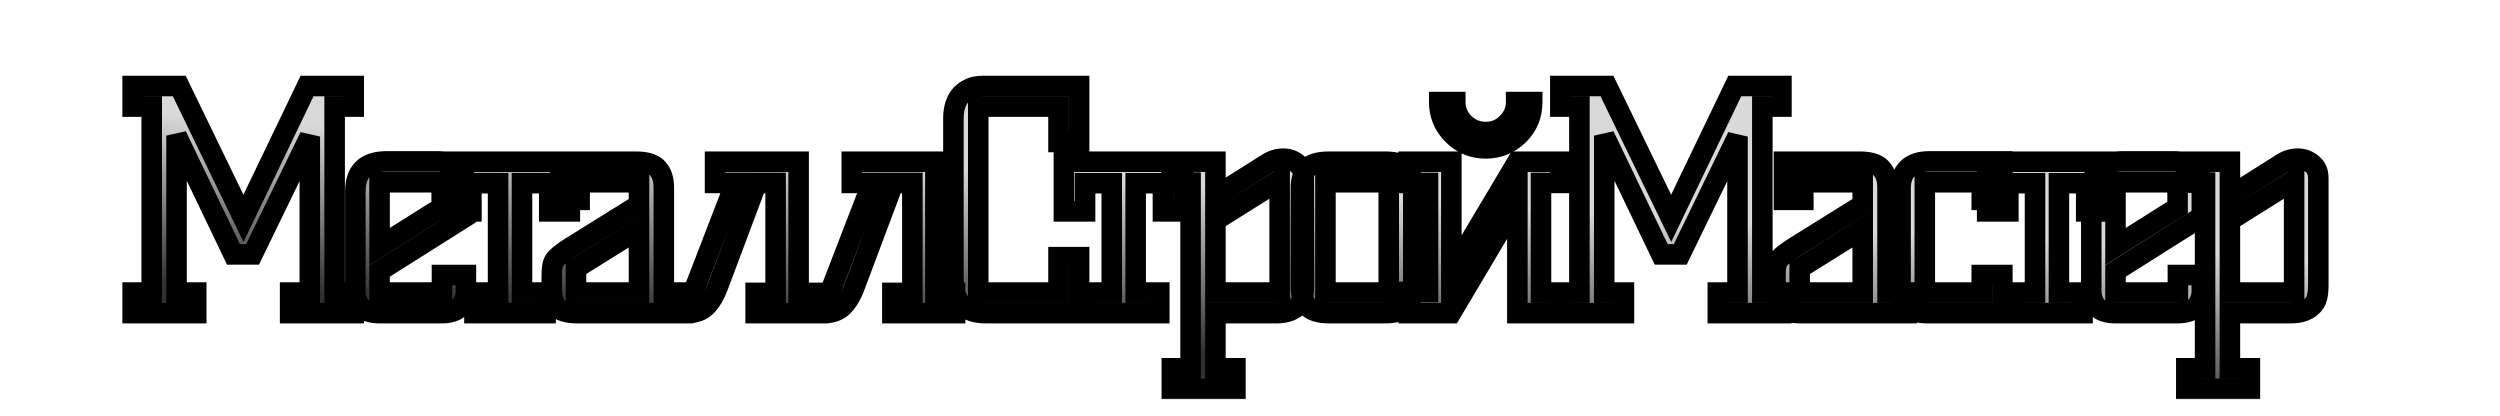 <?xml version="1.0" encoding="UTF-8"?> <svg xmlns="http://www.w3.org/2000/svg" width="487" height="81" viewBox="0 0 487 81" fill="none"><mask id="path-1-outside-1_1_2" maskUnits="userSpaceOnUse" x="23" y="14" width="431" height="64" fill="black"><rect fill="white" x="23" y="14" width="431" height="64"></rect><path d="M25.835 20.762V16.75H34.921L47.429 42.533L59.819 16.75H68.905V20.762H65.188V56.988H68.905V61H56.515V56.988H60.35V26.603L49.199 49.554H45.482L34.39 26.426V56.988H38.225V61H25.835V56.988H29.552V20.762H25.835ZM69.221 37.282C69.221 33.388 71.246 31.441 75.298 31.441H85.269C87.196 31.441 88.592 31.815 89.458 32.562C90.323 33.309 90.756 34.686 90.756 36.692V42.179L73.941 52.799V56.988H86.095V53.566H90.756V56.693C90.756 57.873 90.382 58.896 89.635 59.761C88.927 60.587 87.727 61 86.036 61H73.941C72.249 61 71.03 60.587 70.283 59.761C69.575 58.896 69.221 57.873 69.221 56.693V37.282ZM73.941 48.02L86.036 40.409V35.512H73.941V48.02ZM92.422 56.988H97.024V35.689H91.832V41.176H87.702V31.5H111.007V41.176H106.995V35.689H101.685V56.988H106.287V61H92.422V56.988ZM133.032 56.988V61H112.5C110.494 61 109.157 60.607 108.488 59.82C107.82 59.112 107.485 57.775 107.485 55.808V53.625C107.485 52.209 107.662 51.245 108.016 50.734C108.528 49.987 109.688 49.062 111.497 47.961L124.477 39.878V35.512H112.913V38.934H109.137V31.5H123.887C125.893 31.5 127.29 31.933 128.076 32.798C128.902 33.663 129.315 34.922 129.315 36.574V56.988H133.032ZM124.477 44.598L112.205 52.268V56.988H124.477V44.598ZM159.408 57.047V61H147.195V57.047H151.089V35.63H147.431L139.879 55.749C139.25 57.44 138.483 58.738 137.578 59.643C136.713 60.548 135.415 61 133.684 61H130.38V57.047H134.982L143.242 35.63H139.289V31.5H155.573V57.047H159.408ZM186.048 57.047V61H173.835V57.047H177.729V35.63H174.071L166.519 55.749C165.89 57.44 165.123 58.738 164.218 59.643C163.353 60.548 162.055 61 160.324 61H157.02V57.047H161.622L169.882 35.63H165.929V31.5H182.213V57.047H186.048ZM206.198 50.085H210.21V61H192.097C188.793 61 186.787 59.702 186.079 57.106C185.843 56.359 185.725 55.552 185.725 54.687V23.122C185.725 20.251 186.728 18.323 188.734 17.34C189.481 16.947 190.406 16.75 191.507 16.75H210.21V27.665H206.198V20.762H190.563V56.988H206.198V50.085ZM211.966 56.988H216.568V35.689H211.376V41.176H207.246V31.5H230.551V41.176H226.539V35.689H221.229V56.988H225.831V61H211.966V56.988ZM236.765 56.988H249.273V35.099L236.765 42.946V56.988ZM228.269 71.738H231.927V35.571H228.21V31.5H236.765V38.226L246.972 31.795C247.916 31.205 248.919 30.91 249.981 30.91C251.043 30.91 251.967 31.244 252.754 31.913C253.58 32.542 253.993 33.486 253.993 34.745V55.454C253.993 57.263 253.717 58.502 253.167 59.171C252.223 60.39 250.728 61 248.683 61H236.765V71.738H240.659V75.75H228.269V71.738ZM258.903 61C256.897 61 255.481 60.548 254.655 59.643C253.829 58.699 253.416 57.401 253.416 55.749V36.751C253.416 35.178 253.77 33.919 254.478 32.975C255.225 31.992 256.7 31.5 258.903 31.5H269.818C271.981 31.5 273.437 31.992 274.184 32.975C274.931 33.919 275.305 35.178 275.305 36.751V55.749C275.305 57.401 274.892 58.699 274.066 59.643C273.24 60.548 271.824 61 269.818 61H258.903ZM258.195 56.988H270.526V35.512H258.195V56.988ZM300.185 56.988H303.961V61H295.583V39.229L282.662 61H274.402V56.87H278.178V35.63H274.402V31.5H282.721V53.094L295.583 31.5H303.961V35.63H300.185V56.988ZM298.474 19.877C298.474 22.434 297.589 24.577 295.819 26.308C294.01 28.039 291.886 28.904 289.447 28.904C286.93 28.904 284.786 28.019 283.016 26.249C281.246 24.479 280.361 22.355 280.361 19.877H283.488C283.488 21.45 284.059 22.827 285.199 24.007C286.379 25.148 287.795 25.718 289.447 25.718C291.06 25.718 292.437 25.148 293.577 24.007C294.757 22.827 295.347 21.45 295.347 19.877H298.474ZM303.951 20.762V16.75H313.037L325.545 42.533L337.935 16.75H347.021V20.762H343.304V56.988H347.021V61H334.631V56.988H338.466V26.603L327.315 49.554H323.598L312.506 26.426V56.988H316.341V61H303.951V56.988H307.668V20.762H303.951ZM371.409 56.988V61H350.877C348.871 61 347.533 60.607 346.865 59.82C346.196 59.112 345.862 57.775 345.862 55.808V53.625C345.862 52.209 346.039 51.245 346.393 50.734C346.904 49.987 348.064 49.062 349.874 47.961L362.854 39.878V35.512H351.29V38.934H347.514V31.5H362.264C364.27 31.5 365.666 31.933 366.453 32.798C367.279 33.663 367.692 34.922 367.692 36.574V56.988H371.409ZM362.854 44.598L350.582 52.268V56.988H362.854V44.598ZM390.055 61H375.364C372.532 61 370.9 59.938 370.467 57.814C370.31 57.185 370.231 56.516 370.231 55.808V36.692C370.231 35.04 370.684 33.762 371.588 32.857C372.532 31.913 373.948 31.441 375.836 31.441H390.055V38.934H386.043V35.512H374.951V56.988H386.043V53.566H390.055V61ZM391.819 56.988H396.421V35.689H391.229V41.176H387.099V31.5H410.404V41.176H406.392V35.689H401.082V56.988H405.684V61H391.819V56.988ZM407.378 37.282C407.378 33.388 409.404 31.441 413.455 31.441H423.426C425.354 31.441 426.75 31.815 427.615 32.562C428.481 33.309 428.913 34.686 428.913 36.692V42.179L412.098 52.799V56.988H424.252V53.566H428.913V56.693C428.913 57.873 428.54 58.896 427.792 59.761C427.084 60.587 425.885 61 424.193 61H412.098C410.407 61 409.188 60.587 408.44 59.761C407.732 58.896 407.378 57.873 407.378 56.693V37.282ZM412.098 48.02L424.193 40.409V35.512H412.098V48.02ZM434.385 56.988H446.893V35.099L434.385 42.946V56.988ZM425.889 71.738H429.547V35.571H425.83V31.5H434.385V38.226L444.592 31.795C445.536 31.205 446.539 30.91 447.601 30.91C448.663 30.91 449.587 31.244 450.374 31.913C451.2 32.542 451.613 33.486 451.613 34.745V55.454C451.613 57.263 451.337 58.502 450.787 59.171C449.843 60.39 448.348 61 446.303 61H434.385V71.738H438.279V75.75H425.889V71.738Z"></path></mask><path d="M25.835 20.762V16.75H34.921L47.429 42.533L59.819 16.75H68.905V20.762H65.188V56.988H68.905V61H56.515V56.988H60.35V26.603L49.199 49.554H45.482L34.39 26.426V56.988H38.225V61H25.835V56.988H29.552V20.762H25.835ZM69.221 37.282C69.221 33.388 71.246 31.441 75.298 31.441H85.269C87.196 31.441 88.592 31.815 89.458 32.562C90.323 33.309 90.756 34.686 90.756 36.692V42.179L73.941 52.799V56.988H86.095V53.566H90.756V56.693C90.756 57.873 90.382 58.896 89.635 59.761C88.927 60.587 87.727 61 86.036 61H73.941C72.249 61 71.03 60.587 70.283 59.761C69.575 58.896 69.221 57.873 69.221 56.693V37.282ZM73.941 48.02L86.036 40.409V35.512H73.941V48.02ZM92.422 56.988H97.024V35.689H91.832V41.176H87.702V31.5H111.007V41.176H106.995V35.689H101.685V56.988H106.287V61H92.422V56.988ZM133.032 56.988V61H112.5C110.494 61 109.157 60.607 108.488 59.82C107.82 59.112 107.485 57.775 107.485 55.808V53.625C107.485 52.209 107.662 51.245 108.016 50.734C108.528 49.987 109.688 49.062 111.497 47.961L124.477 39.878V35.512H112.913V38.934H109.137V31.5H123.887C125.893 31.5 127.29 31.933 128.076 32.798C128.902 33.663 129.315 34.922 129.315 36.574V56.988H133.032ZM124.477 44.598L112.205 52.268V56.988H124.477V44.598ZM159.408 57.047V61H147.195V57.047H151.089V35.63H147.431L139.879 55.749C139.25 57.44 138.483 58.738 137.578 59.643C136.713 60.548 135.415 61 133.684 61H130.38V57.047H134.982L143.242 35.63H139.289V31.5H155.573V57.047H159.408ZM186.048 57.047V61H173.835V57.047H177.729V35.63H174.071L166.519 55.749C165.89 57.44 165.123 58.738 164.218 59.643C163.353 60.548 162.055 61 160.324 61H157.02V57.047H161.622L169.882 35.63H165.929V31.5H182.213V57.047H186.048ZM206.198 50.085H210.21V61H192.097C188.793 61 186.787 59.702 186.079 57.106C185.843 56.359 185.725 55.552 185.725 54.687V23.122C185.725 20.251 186.728 18.323 188.734 17.34C189.481 16.947 190.406 16.75 191.507 16.75H210.21V27.665H206.198V20.762H190.563V56.988H206.198V50.085ZM211.966 56.988H216.568V35.689H211.376V41.176H207.246V31.5H230.551V41.176H226.539V35.689H221.229V56.988H225.831V61H211.966V56.988ZM236.765 56.988H249.273V35.099L236.765 42.946V56.988ZM228.269 71.738H231.927V35.571H228.21V31.5H236.765V38.226L246.972 31.795C247.916 31.205 248.919 30.91 249.981 30.91C251.043 30.91 251.967 31.244 252.754 31.913C253.58 32.542 253.993 33.486 253.993 34.745V55.454C253.993 57.263 253.717 58.502 253.167 59.171C252.223 60.39 250.728 61 248.683 61H236.765V71.738H240.659V75.75H228.269V71.738ZM258.903 61C256.897 61 255.481 60.548 254.655 59.643C253.829 58.699 253.416 57.401 253.416 55.749V36.751C253.416 35.178 253.77 33.919 254.478 32.975C255.225 31.992 256.7 31.5 258.903 31.5H269.818C271.981 31.5 273.437 31.992 274.184 32.975C274.931 33.919 275.305 35.178 275.305 36.751V55.749C275.305 57.401 274.892 58.699 274.066 59.643C273.24 60.548 271.824 61 269.818 61H258.903ZM258.195 56.988H270.526V35.512H258.195V56.988ZM300.185 56.988H303.961V61H295.583V39.229L282.662 61H274.402V56.87H278.178V35.63H274.402V31.5H282.721V53.094L295.583 31.5H303.961V35.63H300.185V56.988ZM298.474 19.877C298.474 22.434 297.589 24.577 295.819 26.308C294.01 28.039 291.886 28.904 289.447 28.904C286.93 28.904 284.786 28.019 283.016 26.249C281.246 24.479 280.361 22.355 280.361 19.877H283.488C283.488 21.45 284.059 22.827 285.199 24.007C286.379 25.148 287.795 25.718 289.447 25.718C291.06 25.718 292.437 25.148 293.577 24.007C294.757 22.827 295.347 21.45 295.347 19.877H298.474ZM303.951 20.762V16.75H313.037L325.545 42.533L337.935 16.75H347.021V20.762H343.304V56.988H347.021V61H334.631V56.988H338.466V26.603L327.315 49.554H323.598L312.506 26.426V56.988H316.341V61H303.951V56.988H307.668V20.762H303.951ZM371.409 56.988V61H350.877C348.871 61 347.533 60.607 346.865 59.82C346.196 59.112 345.862 57.775 345.862 55.808V53.625C345.862 52.209 346.039 51.245 346.393 50.734C346.904 49.987 348.064 49.062 349.874 47.961L362.854 39.878V35.512H351.29V38.934H347.514V31.5H362.264C364.27 31.5 365.666 31.933 366.453 32.798C367.279 33.663 367.692 34.922 367.692 36.574V56.988H371.409ZM362.854 44.598L350.582 52.268V56.988H362.854V44.598ZM390.055 61H375.364C372.532 61 370.9 59.938 370.467 57.814C370.31 57.185 370.231 56.516 370.231 55.808V36.692C370.231 35.04 370.684 33.762 371.588 32.857C372.532 31.913 373.948 31.441 375.836 31.441H390.055V38.934H386.043V35.512H374.951V56.988H386.043V53.566H390.055V61ZM391.819 56.988H396.421V35.689H391.229V41.176H387.099V31.5H410.404V41.176H406.392V35.689H401.082V56.988H405.684V61H391.819V56.988ZM407.378 37.282C407.378 33.388 409.404 31.441 413.455 31.441H423.426C425.354 31.441 426.75 31.815 427.615 32.562C428.481 33.309 428.913 34.686 428.913 36.692V42.179L412.098 52.799V56.988H424.252V53.566H428.913V56.693C428.913 57.873 428.54 58.896 427.792 59.761C427.084 60.587 425.885 61 424.193 61H412.098C410.407 61 409.188 60.587 408.44 59.761C407.732 58.896 407.378 57.873 407.378 56.693V37.282ZM412.098 48.02L424.193 40.409V35.512H412.098V48.02ZM434.385 56.988H446.893V35.099L434.385 42.946V56.988ZM425.889 71.738H429.547V35.571H425.83V31.5H434.385V38.226L444.592 31.795C445.536 31.205 446.539 30.91 447.601 30.91C448.663 30.91 449.587 31.244 450.374 31.913C451.2 32.542 451.613 33.486 451.613 34.745V55.454C451.613 57.263 451.337 58.502 450.787 59.171C449.843 60.39 448.348 61 446.303 61H434.385V71.738H438.279V75.75H425.889V71.738Z" fill="url(#paint0_linear_1_2)"></path><path d="M25.835 20.762H23.835V22.762H25.835V20.762ZM25.835 16.75V14.75H23.835V16.75H25.835ZM34.921 16.75L36.72 15.877L36.174 14.75H34.921V16.75ZM47.429 42.533L45.63 43.406L47.438 47.133L49.232 43.399L47.429 42.533ZM59.819 16.75V14.75H58.561L58.016 15.884L59.819 16.75ZM68.905 16.75H70.905V14.75H68.905V16.75ZM68.905 20.762V22.762H70.905V20.762H68.905ZM65.188 20.762V18.762H63.188V20.762H65.188ZM65.188 56.988H63.188V58.988H65.188V56.988ZM68.905 56.988H70.905V54.988H68.905V56.988ZM68.905 61V63H70.905V61H68.905ZM56.515 61H54.515V63H56.515V61ZM56.515 56.988V54.988H54.515V56.988H56.515ZM60.35 56.988V58.988H62.35V56.988H60.35ZM60.35 26.603H62.35L58.551 25.729L60.35 26.603ZM49.199 49.554V51.554H50.451L50.998 50.428L49.199 49.554ZM45.482 49.554L43.679 50.419L44.223 51.554H45.482V49.554ZM34.39 26.426L36.193 25.561L32.39 26.426H34.39ZM34.39 56.988H32.39V58.988H34.39V56.988ZM38.225 56.988H40.225V54.988H38.225V56.988ZM38.225 61V63H40.225V61H38.225ZM25.835 61H23.835V63H25.835V61ZM25.835 56.988V54.988H23.835V56.988H25.835ZM29.552 56.988V58.988H31.552V56.988H29.552ZM29.552 20.762H31.552V18.762H29.552V20.762ZM27.835 20.762V16.75H23.835V20.762H27.835ZM25.835 18.75H34.921V14.75H25.835V18.75ZM33.122 17.623L45.63 43.406L49.228 41.66L36.72 15.877L33.122 17.623ZM49.232 43.399L61.622 17.616L58.016 15.884L45.626 41.667L49.232 43.399ZM59.819 18.75H68.905V14.75H59.819V18.75ZM66.905 16.75V20.762H70.905V16.75H66.905ZM68.905 18.762H65.188V22.762H68.905V18.762ZM63.188 20.762V56.988H67.188V20.762H63.188ZM65.188 58.988H68.905V54.988H65.188V58.988ZM66.905 56.988V61H70.905V56.988H66.905ZM68.905 59H56.515V63H68.905V59ZM58.515 61V56.988H54.515V61H58.515ZM56.515 58.988H60.35V54.988H56.515V58.988ZM62.35 56.988V26.603H58.35V56.988H62.35ZM58.551 25.729L47.4 48.68L50.998 50.428L62.149 27.477L58.551 25.729ZM49.199 47.554H45.482V51.554H49.199V47.554ZM47.285 48.689L36.193 25.561L32.587 27.291L43.679 50.419L47.285 48.689ZM32.39 26.426V56.988H36.39V26.426H32.39ZM34.39 58.988H38.225V54.988H34.39V58.988ZM36.225 56.988V61H40.225V56.988H36.225ZM38.225 59H25.835V63H38.225V59ZM27.835 61V56.988H23.835V61H27.835ZM25.835 58.988H29.552V54.988H25.835V58.988ZM31.552 56.988V20.762H27.552V56.988H31.552ZM29.552 18.762H25.835V22.762H29.552V18.762ZM89.458 32.562L88.15 34.076L88.15 34.076L89.458 32.562ZM90.756 42.179L91.824 43.87L92.756 43.281V42.179H90.756ZM73.941 52.799L72.873 51.108L71.941 51.697V52.799H73.941ZM73.941 56.988H71.941V58.988H73.941V56.988ZM86.095 56.988V58.988H88.095V56.988H86.095ZM86.095 53.566V51.566H84.095V53.566H86.095ZM90.756 53.566H92.756V51.566H90.756V53.566ZM89.635 59.761L88.121 58.454L88.116 58.459L89.635 59.761ZM70.283 59.761L68.735 61.028L68.766 61.066L68.8 61.103L70.283 59.761ZM73.941 48.02H71.941V51.642L75.006 49.713L73.941 48.02ZM86.036 40.409L87.101 42.102L88.036 41.514V40.409H86.036ZM86.036 35.512H88.036V33.512H86.036V35.512ZM73.941 35.512V33.512H71.941V35.512H73.941ZM71.221 37.282C71.221 35.664 71.637 34.813 72.126 34.343C72.629 33.859 73.561 33.441 75.298 33.441V29.441C72.983 29.441 70.876 29.996 69.354 31.459C67.817 32.937 67.221 35.006 67.221 37.282H71.221ZM75.298 33.441H85.269V29.441H75.298V33.441ZM85.269 33.441C87.019 33.441 87.826 33.795 88.15 34.076L90.765 31.048C89.359 29.834 87.373 29.441 85.269 29.441V33.441ZM88.15 34.076C88.338 34.237 88.756 34.853 88.756 36.692H92.756C92.756 34.519 92.309 32.382 90.765 31.048L88.15 34.076ZM88.756 36.692V42.179H92.756V36.692H88.756ZM89.688 40.488L72.873 51.108L75.009 54.49L91.824 43.87L89.688 40.488ZM71.941 52.799V56.988H75.941V52.799H71.941ZM73.941 58.988H86.095V54.988H73.941V58.988ZM88.095 56.988V53.566H84.095V56.988H88.095ZM86.095 55.566H90.756V51.566H86.095V55.566ZM88.756 53.566V56.693H92.756V53.566H88.756ZM88.756 56.693C88.756 57.41 88.544 57.964 88.121 58.454L91.148 61.068C92.22 59.827 92.756 58.336 92.756 56.693H88.756ZM88.116 58.459C87.957 58.645 87.466 59 86.036 59V63C87.988 63 89.896 62.529 91.153 61.063L88.116 58.459ZM86.036 59H73.941V63H86.036V59ZM73.941 59C72.522 59 71.974 58.65 71.766 58.419L68.8 61.103C70.086 62.525 71.977 63 73.941 63V59ZM71.831 58.495C71.432 58.007 71.221 57.439 71.221 56.693H67.221C67.221 58.307 67.718 59.784 68.735 61.028L71.831 58.495ZM71.221 56.693V37.282H67.221V56.693H71.221ZM75.006 49.713L87.101 42.102L84.971 38.716L72.876 46.327L75.006 49.713ZM88.036 40.409V35.512H84.036V40.409H88.036ZM86.036 33.512H73.941V37.512H86.036V33.512ZM71.941 35.512V48.02H75.941V35.512H71.941ZM92.422 56.988V54.988H90.422V56.988H92.422ZM97.024 56.988V58.988H99.024V56.988H97.024ZM97.024 35.689H99.024V33.689H97.024V35.689ZM91.832 35.689V33.689H89.832V35.689H91.832ZM91.832 41.176V43.176H93.832V41.176H91.832ZM87.702 41.176H85.702V43.176H87.702V41.176ZM87.702 31.5V29.5H85.702V31.5H87.702ZM111.007 31.5H113.007V29.5H111.007V31.5ZM111.007 41.176V43.176H113.007V41.176H111.007ZM106.995 41.176H104.995V43.176H106.995V41.176ZM106.995 35.689H108.995V33.689H106.995V35.689ZM101.685 35.689V33.689H99.685V35.689H101.685ZM101.685 56.988H99.685V58.988H101.685V56.988ZM106.287 56.988H108.287V54.988H106.287V56.988ZM106.287 61V63H108.287V61H106.287ZM92.422 61H90.422V63H92.422V61ZM92.422 58.988H97.024V54.988H92.422V58.988ZM99.024 56.988V35.689H95.024V56.988H99.024ZM97.024 33.689H91.832V37.689H97.024V33.689ZM89.832 35.689V41.176H93.832V35.689H89.832ZM91.832 39.176H87.702V43.176H91.832V39.176ZM89.702 41.176V31.5H85.702V41.176H89.702ZM87.702 33.5H111.007V29.5H87.702V33.5ZM109.007 31.5V41.176H113.007V31.5H109.007ZM111.007 39.176H106.995V43.176H111.007V39.176ZM108.995 41.176V35.689H104.995V41.176H108.995ZM106.995 33.689H101.685V37.689H106.995V33.689ZM99.685 35.689V56.988H103.685V35.689H99.685ZM101.685 58.988H106.287V54.988H101.685V58.988ZM104.287 56.988V61H108.287V56.988H104.287ZM106.287 59H92.422V63H106.287V59ZM94.422 61V56.988H90.422V61H94.422ZM133.032 56.988H135.032V54.988H133.032V56.988ZM133.032 61V63H135.032V61H133.032ZM108.488 59.82L110.012 58.525L109.978 58.485L109.942 58.447L108.488 59.82ZM108.016 50.734L109.661 51.872L109.667 51.863L108.016 50.734ZM111.497 47.961L112.537 49.669L112.546 49.664L112.555 49.659L111.497 47.961ZM124.477 39.878L125.535 41.576L126.477 40.989V39.878H124.477ZM124.477 35.512H126.477V33.512H124.477V35.512ZM112.913 35.512V33.512H110.913V35.512H112.913ZM112.913 38.934V40.934H114.913V38.934H112.913ZM109.137 38.934H107.137V40.934H109.137V38.934ZM109.137 31.5V29.5H107.137V31.5H109.137ZM128.076 32.798L126.597 34.143L126.613 34.161L126.63 34.179L128.076 32.798ZM129.315 56.988H127.315V58.988H129.315V56.988ZM124.477 44.598H126.477V40.989L123.417 42.902L124.477 44.598ZM112.205 52.268L111.145 50.572L110.205 51.16V52.268H112.205ZM112.205 56.988H110.205V58.988H112.205V56.988ZM124.477 56.988V58.988H126.477V56.988H124.477ZM131.032 56.988V61H135.032V56.988H131.032ZM133.032 59H112.5V63H133.032V59ZM112.5 59C110.582 59 110.067 58.589 110.012 58.525L106.965 61.115C108.248 62.625 110.407 63 112.5 63V59ZM109.942 58.447C109.843 58.341 109.485 57.71 109.485 55.808H105.485C105.485 57.839 105.797 59.883 107.034 61.193L109.942 58.447ZM109.485 55.808V53.625H105.485V55.808H109.485ZM109.485 53.625C109.485 52.99 109.526 52.525 109.585 52.202C109.649 51.855 109.712 51.799 109.661 51.872L106.372 49.596C105.967 50.18 105.765 50.861 105.651 51.479C105.533 52.12 105.485 52.844 105.485 53.625H109.485ZM109.667 51.863C109.912 51.505 110.73 50.77 112.537 49.669L110.458 46.253C108.646 47.355 107.143 48.468 106.366 49.605L109.667 51.863ZM112.555 49.659L125.535 41.576L123.42 38.18L110.44 46.263L112.555 49.659ZM126.477 39.878V35.512H122.477V39.878H126.477ZM124.477 33.512H112.913V37.512H124.477V33.512ZM110.913 35.512V38.934H114.913V35.512H110.913ZM112.913 36.934H109.137V40.934H112.913V36.934ZM111.137 38.934V31.5H107.137V38.934H111.137ZM109.137 33.5H123.887V29.5H109.137V33.5ZM123.887 33.5C125.712 33.5 126.386 33.912 126.597 34.143L129.556 31.453C128.193 29.953 126.075 29.5 123.887 29.5V33.5ZM126.63 34.179C126.984 34.55 127.315 35.238 127.315 36.574H131.315C131.315 34.606 130.821 32.777 129.523 31.417L126.63 34.179ZM127.315 36.574V56.988H131.315V36.574H127.315ZM129.315 58.988H133.032V54.988H129.315V58.988ZM123.417 42.902L111.145 50.572L113.265 53.964L125.537 46.294L123.417 42.902ZM110.205 52.268V56.988H114.205V52.268H110.205ZM112.205 58.988H124.477V54.988H112.205V58.988ZM126.477 56.988V44.598H122.477V56.988H126.477ZM159.408 57.047H161.408V55.047H159.408V57.047ZM159.408 61V63H161.408V61H159.408ZM147.195 61H145.195V63H147.195V61ZM147.195 57.047V55.047H145.195V57.047H147.195ZM151.089 57.047V59.047H153.089V57.047H151.089ZM151.089 35.63H153.089V33.63H151.089V35.63ZM147.431 35.63V33.63H146.046L145.559 34.927L147.431 35.63ZM139.879 55.749L138.007 55.046L138.005 55.051L139.879 55.749ZM137.578 59.643L136.164 58.229L136.148 58.245L136.133 58.261L137.578 59.643ZM130.38 61H128.38V63H130.38V61ZM130.38 57.047V55.047H128.38V57.047H130.38ZM134.982 57.047V59.047H136.354L136.848 57.767L134.982 57.047ZM143.242 35.63L145.108 36.35L146.157 33.63H143.242V35.63ZM139.289 35.63H137.289V37.63H139.289V35.63ZM139.289 31.5V29.5H137.289V31.5H139.289ZM155.573 31.5H157.573V29.5H155.573V31.5ZM155.573 57.047H153.573V59.047H155.573V57.047ZM157.408 57.047V61H161.408V57.047H157.408ZM159.408 59H147.195V63H159.408V59ZM149.195 61V57.047H145.195V61H149.195ZM147.195 59.047H151.089V55.047H147.195V59.047ZM153.089 57.047V35.63H149.089V57.047H153.089ZM151.089 33.63H147.431V37.63H151.089V33.63ZM145.559 34.927L138.007 55.046L141.752 56.452L149.304 36.333L145.559 34.927ZM138.005 55.051C137.437 56.577 136.8 57.593 136.164 58.229L138.992 61.057C140.166 59.884 141.062 58.304 141.754 56.447L138.005 55.051ZM136.133 58.261C135.771 58.639 135.083 59 133.684 59V63C135.746 63 137.655 62.456 139.024 61.025L136.133 58.261ZM133.684 59H130.38V63H133.684V59ZM132.38 61V57.047H128.38V61H132.38ZM130.38 59.047H134.982V55.047H130.38V59.047ZM136.848 57.767L145.108 36.35L141.376 34.91L133.116 56.327L136.848 57.767ZM143.242 33.63H139.289V37.63H143.242V33.63ZM141.289 35.63V31.5H137.289V35.63H141.289ZM139.289 33.5H155.573V29.5H139.289V33.5ZM153.573 31.5V57.047H157.573V31.5H153.573ZM155.573 59.047H159.408V55.047H155.573V59.047ZM186.048 57.047H188.048V55.047H186.048V57.047ZM186.048 61V63H188.048V61H186.048ZM173.835 61H171.835V63H173.835V61ZM173.835 57.047V55.047H171.835V57.047H173.835ZM177.729 57.047V59.047H179.729V57.047H177.729ZM177.729 35.63H179.729V33.63H177.729V35.63ZM174.071 35.63V33.63H172.686L172.199 34.927L174.071 35.63ZM166.519 55.749L164.647 55.046L164.645 55.051L166.519 55.749ZM164.218 59.643L162.804 58.229L162.788 58.245L162.773 58.261L164.218 59.643ZM157.02 61H155.02V63H157.02V61ZM157.02 57.047V55.047H155.02V57.047H157.02ZM161.622 57.047V59.047H162.994L163.488 57.767L161.622 57.047ZM169.882 35.63L171.748 36.35L172.797 33.63H169.882V35.63ZM165.929 35.63H163.929V37.63H165.929V35.63ZM165.929 31.5V29.5H163.929V31.5H165.929ZM182.213 31.5H184.213V29.5H182.213V31.5ZM182.213 57.047H180.213V59.047H182.213V57.047ZM184.048 57.047V61H188.048V57.047H184.048ZM186.048 59H173.835V63H186.048V59ZM175.835 61V57.047H171.835V61H175.835ZM173.835 59.047H177.729V55.047H173.835V59.047ZM179.729 57.047V35.63H175.729V57.047H179.729ZM177.729 33.63H174.071V37.63H177.729V33.63ZM172.199 34.927L164.647 55.046L168.392 56.452L175.944 36.333L172.199 34.927ZM164.645 55.051C164.077 56.577 163.44 57.593 162.804 58.229L165.632 61.057C166.806 59.884 167.702 58.304 168.394 56.447L164.645 55.051ZM162.773 58.261C162.411 58.639 161.723 59 160.324 59V63C162.386 63 164.295 62.456 165.663 61.025L162.773 58.261ZM160.324 59H157.02V63H160.324V59ZM159.02 61V57.047H155.02V61H159.02ZM157.02 59.047H161.622V55.047H157.02V59.047ZM163.488 57.767L171.748 36.35L168.016 34.91L159.756 56.327L163.488 57.767ZM169.882 33.63H165.929V37.63H169.882V33.63ZM167.929 35.63V31.5H163.929V35.63H167.929ZM165.929 33.5H182.213V29.5H165.929V33.5ZM180.213 31.5V57.047H184.213V31.5H180.213ZM182.213 59.047H186.048V55.047H182.213V59.047ZM206.198 50.085V48.085H204.198V50.085H206.198ZM210.21 50.085H212.21V48.085H210.21V50.085ZM210.21 61V63H212.21V61H210.21ZM186.079 57.106L188.009 56.58L187.998 56.541L187.986 56.504L186.079 57.106ZM188.734 17.34L189.614 19.136L189.64 19.123L189.665 19.11L188.734 17.34ZM210.21 16.75H212.21V14.75H210.21V16.75ZM210.21 27.665V29.665H212.21V27.665H210.21ZM206.198 27.665H204.198V29.665H206.198V27.665ZM206.198 20.762H208.198V18.762H206.198V20.762ZM190.563 20.762V18.762H188.563V20.762H190.563ZM190.563 56.988H188.563V58.988H190.563V56.988ZM206.198 56.988V58.988H208.198V56.988H206.198ZM206.198 52.085H210.21V48.085H206.198V52.085ZM208.21 50.085V61H212.21V50.085H208.21ZM210.21 59H192.097V63H210.21V59ZM192.097 59C190.688 59 189.779 58.721 189.201 58.347C188.664 58 188.251 57.467 188.009 56.58L184.149 57.632C184.615 59.341 185.559 60.755 187.028 61.706C188.456 62.63 190.202 63 192.097 63V59ZM187.986 56.504C187.818 55.97 187.725 55.369 187.725 54.687H183.725C183.725 55.736 183.868 56.747 184.172 57.708L187.986 56.504ZM187.725 54.687V23.122H183.725V54.687H187.725ZM187.725 23.122C187.725 20.755 188.499 19.683 189.614 19.136L187.854 15.544C184.957 16.964 183.725 19.747 183.725 23.122H187.725ZM189.665 19.11C190.052 18.907 190.635 18.75 191.507 18.75V14.75C190.177 14.75 188.911 14.987 187.803 15.57L189.665 19.11ZM191.507 18.75H210.21V14.75H191.507V18.75ZM208.21 16.75V27.665H212.21V16.75H208.21ZM210.21 25.665H206.198V29.665H210.21V25.665ZM208.198 27.665V20.762H204.198V27.665H208.198ZM206.198 18.762H190.563V22.762H206.198V18.762ZM188.563 20.762V56.988H192.563V20.762H188.563ZM190.563 58.988H206.198V54.988H190.563V58.988ZM208.198 56.988V50.085H204.198V56.988H208.198ZM211.966 56.988V54.988H209.966V56.988H211.966ZM216.568 56.988V58.988H218.568V56.988H216.568ZM216.568 35.689H218.568V33.689H216.568V35.689ZM211.376 35.689V33.689H209.376V35.689H211.376ZM211.376 41.176V43.176H213.376V41.176H211.376ZM207.246 41.176H205.246V43.176H207.246V41.176ZM207.246 31.5V29.5H205.246V31.5H207.246ZM230.551 31.5H232.551V29.5H230.551V31.5ZM230.551 41.176V43.176H232.551V41.176H230.551ZM226.539 41.176H224.539V43.176H226.539V41.176ZM226.539 35.689H228.539V33.689H226.539V35.689ZM221.229 35.689V33.689H219.229V35.689H221.229ZM221.229 56.988H219.229V58.988H221.229V56.988ZM225.831 56.988H227.831V54.988H225.831V56.988ZM225.831 61V63H227.831V61H225.831ZM211.966 61H209.966V63H211.966V61ZM211.966 58.988H216.568V54.988H211.966V58.988ZM218.568 56.988V35.689H214.568V56.988H218.568ZM216.568 33.689H211.376V37.689H216.568V33.689ZM209.376 35.689V41.176H213.376V35.689H209.376ZM211.376 39.176H207.246V43.176H211.376V39.176ZM209.246 41.176V31.5H205.246V41.176H209.246ZM207.246 33.5H230.551V29.5H207.246V33.5ZM228.551 31.5V41.176H232.551V31.5H228.551ZM230.551 39.176H226.539V43.176H230.551V39.176ZM228.539 41.176V35.689H224.539V41.176H228.539ZM226.539 33.689H221.229V37.689H226.539V33.689ZM219.229 35.689V56.988H223.229V35.689H219.229ZM221.229 58.988H225.831V54.988H221.229V58.988ZM223.831 56.988V61H227.831V56.988H223.831ZM225.831 59H211.966V63H225.831V59ZM213.966 61V56.988H209.966V61H213.966ZM236.765 56.988H234.765V58.988H236.765V56.988ZM249.273 56.988V58.988H251.273V56.988H249.273ZM249.273 35.099H251.273V31.483L248.21 33.405L249.273 35.099ZM236.765 42.946L235.702 41.252L234.765 41.84V42.946H236.765ZM228.269 71.738V69.738H226.269V71.738H228.269ZM231.927 71.738V73.738H233.927V71.738H231.927ZM231.927 35.571H233.927V33.571H231.927V35.571ZM228.21 35.571H226.21V37.571H228.21V35.571ZM228.21 31.5V29.5H226.21V31.5H228.21ZM236.765 31.5H238.765V29.5H236.765V31.5ZM236.765 38.226H234.765V41.85L237.831 39.918L236.765 38.226ZM246.972 31.795L245.912 30.099L245.905 30.103L246.972 31.795ZM252.754 31.913L251.458 33.437L251.499 33.471L251.542 33.504L252.754 31.913ZM253.167 59.171L251.623 57.9L251.604 57.923L251.585 57.947L253.167 59.171ZM236.765 61V59H234.765V61H236.765ZM236.765 71.738H234.765V73.738H236.765V71.738ZM240.659 71.738H242.659V69.738H240.659V71.738ZM240.659 75.75V77.75H242.659V75.75H240.659ZM228.269 75.75H226.269V77.75H228.269V75.75ZM236.765 58.988H249.273V54.988H236.765V58.988ZM251.273 56.988V35.099H247.273V56.988H251.273ZM248.21 33.405L235.702 41.252L237.827 44.64L250.335 36.793L248.21 33.405ZM234.765 42.946V56.988H238.765V42.946H234.765ZM228.269 73.738H231.927V69.738H228.269V73.738ZM233.927 71.738V35.571H229.927V71.738H233.927ZM231.927 33.571H228.21V37.571H231.927V33.571ZM230.21 35.571V31.5H226.21V35.571H230.21ZM228.21 33.5H236.765V29.5H228.21V33.5ZM234.765 31.5V38.226H238.765V31.5H234.765ZM237.831 39.918L248.038 33.487L245.905 30.103L235.698 36.534L237.831 39.918ZM248.032 33.491C248.674 33.09 249.312 32.91 249.981 32.91V28.91C248.525 28.91 247.157 29.32 245.912 30.099L248.032 33.491ZM249.981 32.91C250.583 32.91 251.044 33.085 251.458 33.437L254.049 30.389C252.889 29.404 251.502 28.91 249.981 28.91V32.91ZM251.542 33.504C251.764 33.673 251.993 33.963 251.993 34.745H255.993C255.993 33.01 255.395 31.411 253.966 30.322L251.542 33.504ZM251.993 34.745V55.454H255.993V34.745H251.993ZM251.993 55.454C251.993 56.269 251.93 56.875 251.834 57.306C251.787 57.519 251.736 57.668 251.693 57.768C251.649 57.868 251.62 57.902 251.623 57.9L254.71 60.442C255.742 59.19 255.993 57.309 255.993 55.454H251.993ZM251.585 57.947C251.136 58.527 250.327 59 248.683 59V63C251.129 63 253.309 62.254 254.748 60.395L251.585 57.947ZM248.683 59H236.765V63H248.683V59ZM234.765 61V71.738H238.765V61H234.765ZM236.765 73.738H240.659V69.738H236.765V73.738ZM238.659 71.738V75.75H242.659V71.738H238.659ZM240.659 73.75H228.269V77.75H240.659V73.75ZM230.269 75.75V71.738H226.269V75.75H230.269ZM254.655 59.643L253.15 60.96L253.164 60.976L253.178 60.992L254.655 59.643ZM254.478 32.975L252.886 31.765L252.878 31.775L254.478 32.975ZM274.184 32.975L272.592 34.185L272.604 34.201L272.616 34.216L274.184 32.975ZM274.066 59.643L275.543 60.992L275.557 60.976L275.571 60.96L274.066 59.643ZM258.195 56.988H256.195V58.988H258.195V56.988ZM270.526 56.988V58.988H272.526V56.988H270.526ZM270.526 35.512H272.526V33.512H270.526V35.512ZM258.195 35.512V33.512H256.195V35.512H258.195ZM258.903 59C257.113 59 256.396 58.583 256.132 58.294L253.178 60.992C254.566 62.512 256.681 63 258.903 63V59ZM256.16 58.326C255.743 57.849 255.416 57.073 255.416 55.749H251.416C251.416 57.729 251.915 59.549 253.15 60.96L256.16 58.326ZM255.416 55.749V36.751H251.416V55.749H255.416ZM255.416 36.751C255.416 35.467 255.704 34.673 256.078 34.175L252.878 31.775C251.836 33.164 251.416 34.888 251.416 36.751H255.416ZM256.07 34.185C256.225 33.981 256.856 33.5 258.903 33.5V29.5C256.544 29.5 254.225 30.002 252.886 31.765L256.07 34.185ZM258.903 33.5H269.818V29.5H258.903V33.5ZM269.818 33.5C271.81 33.5 272.431 33.974 272.592 34.185L275.776 31.765C274.442 30.009 272.152 29.5 269.818 29.5V33.5ZM272.616 34.216C273.008 34.712 273.305 35.489 273.305 36.751H277.305C277.305 34.866 276.855 33.126 275.752 31.734L272.616 34.216ZM273.305 36.751V55.749H277.305V36.751H273.305ZM273.305 55.749C273.305 57.073 272.978 57.849 272.561 58.326L275.571 60.96C276.806 59.549 277.305 57.729 277.305 55.749H273.305ZM272.589 58.294C272.325 58.583 271.608 59 269.818 59V63C272.04 63 274.155 62.512 275.543 60.992L272.589 58.294ZM269.818 59H258.903V63H269.818V59ZM258.195 58.988H270.526V54.988H258.195V58.988ZM272.526 56.988V35.512H268.526V56.988H272.526ZM270.526 33.512H258.195V37.512H270.526V33.512ZM256.195 35.512V56.988H260.195V35.512H256.195ZM300.185 56.988H298.185V58.988H300.185V56.988ZM303.961 56.988H305.961V54.988H303.961V56.988ZM303.961 61V63H305.961V61H303.961ZM295.583 61H293.583V63H295.583V61ZM295.583 39.229H297.583V31.941L293.864 38.208L295.583 39.229ZM282.662 61V63H283.801L284.382 62.021L282.662 61ZM274.402 61H272.402V63H274.402V61ZM274.402 56.87V54.87H272.402V56.87H274.402ZM278.178 56.87V58.87H280.178V56.87H278.178ZM278.178 35.63H280.178V33.63H278.178V35.63ZM274.402 35.63H272.402V37.63H274.402V35.63ZM274.402 31.5V29.5H272.402V31.5H274.402ZM282.721 31.5H284.721V29.5H282.721V31.5ZM282.721 53.094H280.721V60.36L284.44 54.117L282.721 53.094ZM295.583 31.5V29.5H294.447L293.865 30.477L295.583 31.5ZM303.961 31.5H305.961V29.5H303.961V31.5ZM303.961 35.63V37.63H305.961V35.63H303.961ZM300.185 35.63V33.63H298.185V35.63H300.185ZM298.474 19.877H300.474V17.877H298.474V19.877ZM295.819 26.308L297.202 27.753L297.21 27.746L297.218 27.738L295.819 26.308ZM283.016 26.249L284.431 24.835L284.431 24.835L283.016 26.249ZM280.361 19.877V17.877H278.361V19.877H280.361ZM283.488 19.877H285.488V17.877H283.488V19.877ZM285.199 24.007L283.761 25.397L283.785 25.421L283.809 25.445L285.199 24.007ZM293.577 24.007L292.163 22.593L292.163 22.593L293.577 24.007ZM295.347 19.877V17.877H293.347V19.877H295.347ZM300.185 58.988H303.961V54.988H300.185V58.988ZM301.961 56.988V61H305.961V56.988H301.961ZM303.961 59H295.583V63H303.961V59ZM297.583 61V39.229H293.583V61H297.583ZM293.864 38.208L280.943 59.979L284.382 62.021L297.303 40.25L293.864 38.208ZM282.662 59H274.402V63H282.662V59ZM276.402 61V56.87H272.402V61H276.402ZM274.402 58.87H278.178V54.87H274.402V58.87ZM280.178 56.87V35.63H276.178V56.87H280.178ZM278.178 33.63H274.402V37.63H278.178V33.63ZM276.402 35.63V31.5H272.402V35.63H276.402ZM274.402 33.5H282.721V29.5H274.402V33.5ZM280.721 31.5V53.094H284.721V31.5H280.721ZM284.44 54.117L297.302 32.523L293.865 30.477L281.003 52.071L284.44 54.117ZM295.583 33.5H303.961V29.5H295.583V33.5ZM301.961 31.5V35.63H305.961V31.5H301.961ZM303.961 33.63H300.185V37.63H303.961V33.63ZM298.185 35.63V56.988H302.185V35.63H298.185ZM296.474 19.877C296.474 21.915 295.792 23.537 294.421 24.878L297.218 27.738C299.386 25.617 300.474 22.952 300.474 19.877H296.474ZM294.437 24.863C292.989 26.248 291.356 26.904 289.447 26.904V30.904C292.416 30.904 295.031 29.829 297.202 27.753L294.437 24.863ZM289.447 26.904C287.457 26.904 285.823 26.227 284.431 24.835L281.602 27.663C283.75 29.811 286.403 30.904 289.447 30.904V26.904ZM284.431 24.835C283.031 23.436 282.361 21.819 282.361 19.877H278.361C278.361 22.892 279.461 25.522 281.602 27.663L284.431 24.835ZM280.361 21.877H283.488V17.877H280.361V21.877ZM281.488 19.877C281.488 21.993 282.278 23.862 283.761 25.397L286.637 22.617C285.84 21.792 285.488 20.907 285.488 19.877H281.488ZM283.809 25.445C285.365 26.949 287.281 27.718 289.447 27.718V23.718C288.31 23.718 287.394 23.346 286.59 22.569L283.809 25.445ZM289.447 27.718C291.591 27.718 293.476 26.937 294.992 25.421L292.163 22.593C291.398 23.358 290.53 23.718 289.447 23.718V27.718ZM294.992 25.421C296.522 23.891 297.347 22.015 297.347 19.877H293.347C293.347 20.885 292.993 21.763 292.163 22.593L294.992 25.421ZM295.347 21.877H298.474V17.877H295.347V21.877ZM303.951 20.762H301.951V22.762H303.951V20.762ZM303.951 16.75V14.75H301.951V16.75H303.951ZM313.037 16.75L314.836 15.877L314.29 14.75H313.037V16.75ZM325.545 42.533L323.745 43.406L325.553 47.133L327.348 43.399L325.545 42.533ZM337.935 16.75V14.75H336.677L336.132 15.884L337.935 16.75ZM347.021 16.75H349.021V14.75H347.021V16.75ZM347.021 20.762V22.762H349.021V20.762H347.021ZM343.304 20.762V18.762H341.304V20.762H343.304ZM343.304 56.988H341.304V58.988H343.304V56.988ZM347.021 56.988H349.021V54.988H347.021V56.988ZM347.021 61V63H349.021V61H347.021ZM334.631 61H332.631V63H334.631V61ZM334.631 56.988V54.988H332.631V56.988H334.631ZM338.466 56.988V58.988H340.466V56.988H338.466ZM338.466 26.603H340.466L336.667 25.729L338.466 26.603ZM327.315 49.554V51.554H328.567L329.114 50.428L327.315 49.554ZM323.598 49.554L321.795 50.419L322.339 51.554H323.598V49.554ZM312.506 26.426L314.309 25.561L310.506 26.426H312.506ZM312.506 56.988H310.506V58.988H312.506V56.988ZM316.341 56.988H318.341V54.988H316.341V56.988ZM316.341 61V63H318.341V61H316.341ZM303.951 61H301.951V63H303.951V61ZM303.951 56.988V54.988H301.951V56.988H303.951ZM307.668 56.988V58.988H309.668V56.988H307.668ZM307.668 20.762H309.668V18.762H307.668V20.762ZM305.951 20.762V16.75H301.951V20.762H305.951ZM303.951 18.75H313.037V14.75H303.951V18.75ZM311.237 17.623L323.745 43.406L327.344 41.66L314.836 15.877L311.237 17.623ZM327.348 43.399L339.738 17.616L336.132 15.884L323.742 41.667L327.348 43.399ZM337.935 18.75H347.021V14.75H337.935V18.75ZM345.021 16.75V20.762H349.021V16.75H345.021ZM347.021 18.762H343.304V22.762H347.021V18.762ZM341.304 20.762V56.988H345.304V20.762H341.304ZM343.304 58.988H347.021V54.988H343.304V58.988ZM345.021 56.988V61H349.021V56.988H345.021ZM347.021 59H334.631V63H347.021V59ZM336.631 61V56.988H332.631V61H336.631ZM334.631 58.988H338.466V54.988H334.631V58.988ZM340.466 56.988V26.603H336.466V56.988H340.466ZM336.667 25.729L325.516 48.68L329.114 50.428L340.265 27.477L336.667 25.729ZM327.315 47.554H323.598V51.554H327.315V47.554ZM325.401 48.689L314.309 25.561L310.703 27.291L321.795 50.419L325.401 48.689ZM310.506 26.426V56.988H314.506V26.426H310.506ZM312.506 58.988H316.341V54.988H312.506V58.988ZM314.341 56.988V61H318.341V56.988H314.341ZM316.341 59H303.951V63H316.341V59ZM305.951 61V56.988H301.951V61H305.951ZM303.951 58.988H307.668V54.988H303.951V58.988ZM309.668 56.988V20.762H305.668V56.988H309.668ZM307.668 18.762H303.951V22.762H307.668V18.762ZM371.409 56.988H373.409V54.988H371.409V56.988ZM371.409 61V63H373.409V61H371.409ZM346.865 59.82L348.388 58.525L348.355 58.485L348.319 58.447L346.865 59.82ZM346.393 50.734L348.037 51.872L348.043 51.863L346.393 50.734ZM349.874 47.961L350.913 49.669L350.922 49.664L350.931 49.659L349.874 47.961ZM362.854 39.878L363.911 41.576L364.854 40.989V39.878H362.854ZM362.854 35.512H364.854V33.512H362.854V35.512ZM351.29 35.512V33.512H349.29V35.512H351.29ZM351.29 38.934V40.934H353.29V38.934H351.29ZM347.514 38.934H345.514V40.934H347.514V38.934ZM347.514 31.5V29.5H345.514V31.5H347.514ZM366.453 32.798L364.973 34.143L364.989 34.161L365.006 34.179L366.453 32.798ZM367.692 56.988H365.692V58.988H367.692V56.988ZM362.854 44.598H364.854V40.989L361.794 42.902L362.854 44.598ZM350.582 52.268L349.522 50.572L348.582 51.16V52.268H350.582ZM350.582 56.988H348.582V58.988H350.582V56.988ZM362.854 56.988V58.988H364.854V56.988H362.854ZM369.409 56.988V61H373.409V56.988H369.409ZM371.409 59H350.877V63H371.409V59ZM350.877 59C348.958 59 348.443 58.589 348.388 58.525L345.341 61.115C346.624 62.625 348.783 63 350.877 63V59ZM348.319 58.447C348.219 58.341 347.862 57.71 347.862 55.808H343.862C343.862 57.839 344.173 59.883 345.411 61.193L348.319 58.447ZM347.862 55.808V53.625H343.862V55.808H347.862ZM347.862 53.625C347.862 52.99 347.902 52.525 347.961 52.202C348.025 51.855 348.088 51.799 348.037 51.872L344.748 49.596C344.344 50.18 344.141 50.861 344.027 51.479C343.91 52.12 343.862 52.844 343.862 53.625H347.862ZM348.043 51.863C348.288 51.505 349.106 50.77 350.913 49.669L348.834 46.253C347.022 47.355 345.519 48.468 344.742 49.605L348.043 51.863ZM350.931 49.659L363.911 41.576L361.796 38.18L348.816 46.263L350.931 49.659ZM364.854 39.878V35.512H360.854V39.878H364.854ZM362.854 33.512H351.29V37.512H362.854V33.512ZM349.29 35.512V38.934H353.29V35.512H349.29ZM351.29 36.934H347.514V40.934H351.29V36.934ZM349.514 38.934V31.5H345.514V38.934H349.514ZM347.514 33.5H362.264V29.5H347.514V33.5ZM362.264 33.5C364.088 33.5 364.762 33.912 364.973 34.143L367.932 31.453C366.57 29.953 364.451 29.5 362.264 29.5V33.5ZM365.006 34.179C365.36 34.55 365.692 35.238 365.692 36.574H369.692C369.692 34.606 369.197 32.777 367.899 31.417L365.006 34.179ZM365.692 36.574V56.988H369.692V36.574H365.692ZM367.692 58.988H371.409V54.988H367.692V58.988ZM361.794 42.902L349.522 50.572L351.642 53.964L363.914 46.294L361.794 42.902ZM348.582 52.268V56.988H352.582V52.268H348.582ZM350.582 58.988H362.854V54.988H350.582V58.988ZM364.854 56.988V44.598H360.854V56.988H364.854ZM390.055 61V63H392.055V61H390.055ZM370.467 57.814L372.427 57.415L372.418 57.372L372.408 57.329L370.467 57.814ZM371.588 32.857L373.003 34.271L373.003 34.271L371.588 32.857ZM390.055 31.441H392.055V29.441H390.055V31.441ZM390.055 38.934V40.934H392.055V38.934H390.055ZM386.043 38.934H384.043V40.934H386.043V38.934ZM386.043 35.512H388.043V33.512H386.043V35.512ZM374.951 35.512V33.512H372.951V35.512H374.951ZM374.951 56.988H372.951V58.988H374.951V56.988ZM386.043 56.988V58.988H388.043V56.988H386.043ZM386.043 53.566V51.566H384.043V53.566H386.043ZM390.055 53.566H392.055V51.566H390.055V53.566ZM390.055 59H375.364V63H390.055V59ZM375.364 59C374.169 59 373.482 58.771 373.107 58.527C372.793 58.323 372.55 58.017 372.427 57.415L368.508 58.213C368.818 59.735 369.607 61.022 370.925 61.88C372.182 62.698 373.728 63 375.364 63V59ZM372.408 57.329C372.293 56.872 372.231 56.367 372.231 55.808H368.231C368.231 56.665 368.327 57.497 368.527 58.299L372.408 57.329ZM372.231 55.808V36.692H368.231V55.808H372.231ZM372.231 36.692C372.231 35.409 372.573 34.7 373.003 34.271L370.174 31.443C368.794 32.823 368.231 34.671 368.231 36.692H372.231ZM373.003 34.271C373.439 33.835 374.257 33.441 375.836 33.441V29.441C373.64 29.441 371.626 29.991 370.174 31.443L373.003 34.271ZM375.836 33.441H390.055V29.441H375.836V33.441ZM388.055 31.441V38.934H392.055V31.441H388.055ZM390.055 36.934H386.043V40.934H390.055V36.934ZM388.043 38.934V35.512H384.043V38.934H388.043ZM386.043 33.512H374.951V37.512H386.043V33.512ZM372.951 35.512V56.988H376.951V35.512H372.951ZM374.951 58.988H386.043V54.988H374.951V58.988ZM388.043 56.988V53.566H384.043V56.988H388.043ZM386.043 55.566H390.055V51.566H386.043V55.566ZM388.055 53.566V61H392.055V53.566H388.055ZM391.819 56.988V54.988H389.819V56.988H391.819ZM396.421 56.988V58.988H398.421V56.988H396.421ZM396.421 35.689H398.421V33.689H396.421V35.689ZM391.229 35.689V33.689H389.229V35.689H391.229ZM391.229 41.176V43.176H393.229V41.176H391.229ZM387.099 41.176H385.099V43.176H387.099V41.176ZM387.099 31.5V29.5H385.099V31.5H387.099ZM410.404 31.5H412.404V29.5H410.404V31.5ZM410.404 41.176V43.176H412.404V41.176H410.404ZM406.392 41.176H404.392V43.176H406.392V41.176ZM406.392 35.689H408.392V33.689H406.392V35.689ZM401.082 35.689V33.689H399.082V35.689H401.082ZM401.082 56.988H399.082V58.988H401.082V56.988ZM405.684 56.988H407.684V54.988H405.684V56.988ZM405.684 61V63H407.684V61H405.684ZM391.819 61H389.819V63H391.819V61ZM391.819 58.988H396.421V54.988H391.819V58.988ZM398.421 56.988V35.689H394.421V56.988H398.421ZM396.421 33.689H391.229V37.689H396.421V33.689ZM389.229 35.689V41.176H393.229V35.689H389.229ZM391.229 39.176H387.099V43.176H391.229V39.176ZM389.099 41.176V31.5H385.099V41.176H389.099ZM387.099 33.5H410.404V29.5H387.099V33.5ZM408.404 31.5V41.176H412.404V31.5H408.404ZM410.404 39.176H406.392V43.176H410.404V39.176ZM408.392 41.176V35.689H404.392V41.176H408.392ZM406.392 33.689H401.082V37.689H406.392V33.689ZM399.082 35.689V56.988H403.082V35.689H399.082ZM401.082 58.988H405.684V54.988H401.082V58.988ZM403.684 56.988V61H407.684V56.988H403.684ZM405.684 59H391.819V63H405.684V59ZM393.819 61V56.988H389.819V61H393.819ZM427.615 32.562L426.308 34.076L426.308 34.076L427.615 32.562ZM428.913 42.179L429.981 43.87L430.913 43.281V42.179H428.913ZM412.098 52.799L411.03 51.108L410.098 51.697V52.799H412.098ZM412.098 56.988H410.098V58.988H412.098V56.988ZM424.252 56.988V58.988H426.252V56.988H424.252ZM424.252 53.566V51.566H422.252V53.566H424.252ZM428.913 53.566H430.913V51.566H428.913V53.566ZM427.792 59.761L426.279 58.454L426.274 58.459L427.792 59.761ZM408.44 59.761L406.892 61.028L406.924 61.066L406.957 61.103L408.44 59.761ZM412.098 48.02H410.098V51.642L413.164 49.713L412.098 48.02ZM424.193 40.409L425.259 42.102L426.193 41.514V40.409H424.193ZM424.193 35.512H426.193V33.512H424.193V35.512ZM412.098 35.512V33.512H410.098V35.512H412.098ZM409.378 37.282C409.378 35.664 409.795 34.813 410.284 34.343C410.787 33.859 411.719 33.441 413.455 33.441V29.441C411.141 29.441 409.034 29.996 407.512 31.459C405.974 32.937 405.378 35.006 405.378 37.282H409.378ZM413.455 33.441H423.426V29.441H413.455V33.441ZM423.426 33.441C425.177 33.441 425.984 33.795 426.308 34.076L428.923 31.048C427.516 29.834 425.53 29.441 423.426 29.441V33.441ZM426.308 34.076C426.495 34.237 426.913 34.853 426.913 36.692H430.913C430.913 34.519 430.466 32.382 428.923 31.048L426.308 34.076ZM426.913 36.692V42.179H430.913V36.692H426.913ZM427.845 40.488L411.03 51.108L413.166 54.49L429.981 43.87L427.845 40.488ZM410.098 52.799V56.988H414.098V52.799H410.098ZM412.098 58.988H424.252V54.988H412.098V58.988ZM426.252 56.988V53.566H422.252V56.988H426.252ZM424.252 55.566H428.913V51.566H424.252V55.566ZM426.913 53.566V56.693H430.913V53.566H426.913ZM426.913 56.693C426.913 57.41 426.701 57.964 426.279 58.454L429.306 61.068C430.378 59.827 430.913 58.336 430.913 56.693H426.913ZM426.274 58.459C426.115 58.645 425.624 59 424.193 59V63C426.145 63 428.054 62.529 429.311 61.063L426.274 58.459ZM424.193 59H412.098V63H424.193V59ZM412.098 59C410.679 59 410.132 58.65 409.923 58.419L406.957 61.103C408.244 62.525 410.135 63 412.098 63V59ZM409.988 58.495C409.59 58.007 409.378 57.439 409.378 56.693H405.378C405.378 58.307 405.875 59.784 406.892 61.028L409.988 58.495ZM409.378 56.693V37.282H405.378V56.693H409.378ZM413.164 49.713L425.259 42.102L423.128 38.716L411.033 46.327L413.164 49.713ZM426.193 40.409V35.512H422.193V40.409H426.193ZM424.193 33.512H412.098V37.512H424.193V33.512ZM410.098 35.512V48.02H414.098V35.512H410.098ZM434.385 56.988H432.385V58.988H434.385V56.988ZM446.893 56.988V58.988H448.893V56.988H446.893ZM446.893 35.099H448.893V31.483L445.83 33.405L446.893 35.099ZM434.385 42.946L433.322 41.252L432.385 41.84V42.946H434.385ZM425.889 71.738V69.738H423.889V71.738H425.889ZM429.547 71.738V73.738H431.547V71.738H429.547ZM429.547 35.571H431.547V33.571H429.547V35.571ZM425.83 35.571H423.83V37.571H425.83V35.571ZM425.83 31.5V29.5H423.83V31.5H425.83ZM434.385 31.5H436.385V29.5H434.385V31.5ZM434.385 38.226H432.385V41.85L435.451 39.918L434.385 38.226ZM444.592 31.795L443.532 30.099L443.526 30.103L444.592 31.795ZM450.374 31.913L449.078 33.437L449.119 33.471L449.162 33.504L450.374 31.913ZM450.787 59.171L449.243 57.9L449.224 57.923L449.205 57.947L450.787 59.171ZM434.385 61V59H432.385V61H434.385ZM434.385 71.738H432.385V73.738H434.385V71.738ZM438.279 71.738H440.279V69.738H438.279V71.738ZM438.279 75.75V77.75H440.279V75.75H438.279ZM425.889 75.75H423.889V77.75H425.889V75.75ZM434.385 58.988H446.893V54.988H434.385V58.988ZM448.893 56.988V35.099H444.893V56.988H448.893ZM445.83 33.405L433.322 41.252L435.448 44.64L447.956 36.793L445.83 33.405ZM432.385 42.946V56.988H436.385V42.946H432.385ZM425.889 73.738H429.547V69.738H425.889V73.738ZM431.547 71.738V35.571H427.547V71.738H431.547ZM429.547 33.571H425.83V37.571H429.547V33.571ZM427.83 35.571V31.5H423.83V35.571H427.83ZM425.83 33.5H434.385V29.5H425.83V33.5ZM432.385 31.5V38.226H436.385V31.5H432.385ZM435.451 39.918L445.658 33.487L443.526 30.103L433.319 36.534L435.451 39.918ZM445.652 33.491C446.294 33.09 446.932 32.91 447.601 32.91V28.91C446.145 28.91 444.777 29.32 443.532 30.099L445.652 33.491ZM447.601 32.91C448.203 32.91 448.664 33.085 449.078 33.437L451.669 30.389C450.51 29.404 449.122 28.91 447.601 28.91V32.91ZM449.162 33.504C449.384 33.673 449.613 33.963 449.613 34.745H453.613C453.613 33.01 453.015 31.411 451.586 30.322L449.162 33.504ZM449.613 34.745V55.454H453.613V34.745H449.613ZM449.613 55.454C449.613 56.269 449.55 56.875 449.454 57.306C449.407 57.519 449.356 57.668 449.313 57.768C449.269 57.868 449.241 57.902 449.243 57.9L452.331 60.442C453.362 59.19 453.613 57.309 453.613 55.454H449.613ZM449.205 57.947C448.756 58.527 447.947 59 446.303 59V63C448.749 63 450.929 62.254 452.368 60.395L449.205 57.947ZM446.303 59H434.385V63H446.303V59ZM432.385 61V71.738H436.385V61H432.385ZM434.385 73.738H438.279V69.738H434.385V73.738ZM436.279 71.738V75.75H440.279V71.738H436.279ZM438.279 73.75H425.889V77.75H438.279V73.75ZM427.889 75.75V71.738H423.889V75.75H427.889Z" fill="black" mask="url(#path-1-outside-1_1_2)"></path><defs><linearGradient id="paint0_linear_1_2" x1="240.672" y1="36.429" x2="238.475" y2="68.979" gradientUnits="userSpaceOnUse"><stop stop-color="#D9D9D9"></stop><stop offset="1" stop-color="#313131"></stop></linearGradient></defs></svg> 
